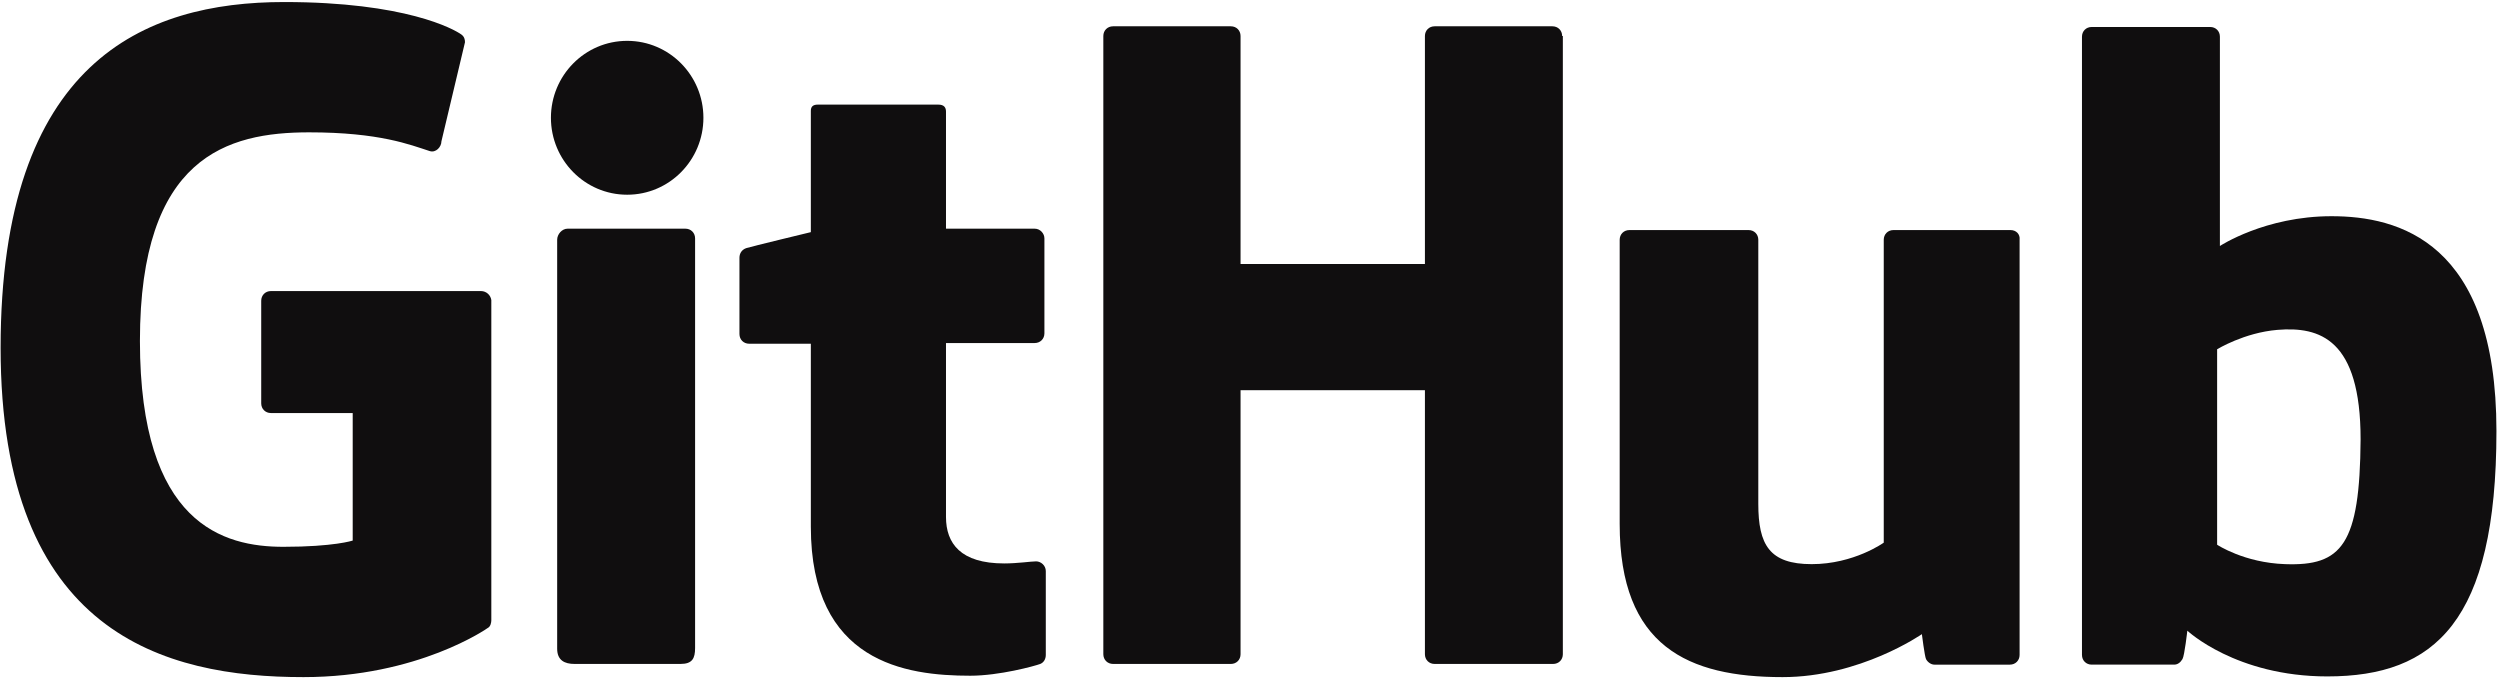 <svg width="674" height="183" viewBox="0 0 674 183" fill="none" xmlns="http://www.w3.org/2000/svg">
<path d="M129.658 78.47H73.04C71.545 78.47 70.424 79.591 70.424 81.086V108.741C70.424 110.236 71.545 111.357 73.04 111.357H95.089V145.739C95.089 145.739 90.044 147.42 76.403 147.42C60.333 147.42 37.724 141.441 37.724 91.924C37.724 42.219 61.268 35.679 83.317 35.679C102.377 35.679 110.598 39.043 115.83 40.724C117.512 41.285 119.007 39.603 119.007 38.108L125.36 11.388C125.36 10.64 125.173 9.893 124.426 9.332C122.37 7.837 109.29 0.55 76.59 0.55C38.845 0.55 0.165 16.62 0.165 93.792C0.165 170.965 44.45 182.55 81.822 182.55C112.841 182.55 131.526 169.283 131.526 169.283C132.274 168.909 132.461 167.788 132.461 167.227V80.899C132.274 79.591 131.153 78.47 129.658 78.47Z" fill="#100E0F"/>
<path d="M421.157 9.706C421.157 8.211 420.036 7.09 418.541 7.09H386.775C385.28 7.09 384.159 8.211 384.159 9.706V71.182H334.454V9.706C334.454 8.211 333.333 7.09 331.838 7.09H300.073C298.578 7.09 297.457 8.211 297.457 9.706V176.383C297.457 177.878 298.578 179 300.073 179H331.838C333.333 179 334.454 177.878 334.454 176.383V105.19H384.159V176.383C384.159 177.878 385.28 179 386.775 179H418.728C420.222 179 421.344 177.878 421.344 176.383V9.706H421.157Z" fill="#100E0F"/>
<path d="M189.639 31.755C189.639 20.357 180.483 11.014 169.084 11.014C157.686 11.014 148.53 20.357 148.53 31.755C148.53 43.153 157.686 52.496 169.084 52.496C180.483 52.496 189.639 43.153 189.639 31.755Z" fill="#100E0F"/>
<path d="M187.396 141.253C187.396 136.955 187.396 64.267 187.396 64.267C187.396 62.773 186.275 61.651 184.78 61.651H153.014C151.519 61.651 150.211 63.146 150.211 64.641C150.211 64.641 150.211 157.136 150.211 174.888C150.211 178.064 152.267 178.998 154.883 178.998C154.883 178.998 168.524 178.998 183.472 178.998C186.649 178.998 187.396 177.504 187.396 174.701C187.396 168.908 187.396 145.738 187.396 141.253Z" fill="#100E0F"/>
<path d="M542.054 62.026H510.475C508.98 62.026 507.859 63.148 507.859 64.642V146.299C507.859 146.299 499.824 152.092 488.426 152.092C477.027 152.092 474.038 146.86 474.038 135.835C474.038 124.624 474.038 64.642 474.038 64.642C474.038 63.148 472.917 62.026 471.422 62.026H439.282C437.787 62.026 436.666 63.148 436.666 64.642C436.666 64.642 436.666 108.18 436.666 141.254C436.666 174.328 455.165 182.55 480.578 182.55C501.506 182.55 518.136 170.965 518.136 170.965C518.136 170.965 518.884 176.944 519.257 177.692C519.631 178.439 520.565 179.187 521.5 179.187H541.867C543.362 179.187 544.483 178.065 544.483 176.571V64.642C544.67 63.148 543.549 62.026 542.054 62.026Z" fill="#100E0F"/>
<path d="M628.569 58.288C610.631 58.288 598.485 66.323 598.485 66.323V9.891C598.485 8.397 597.364 7.275 595.869 7.275H563.916C562.421 7.275 561.3 8.397 561.3 9.891V176.569C561.3 178.064 562.421 179.185 563.916 179.185H586.152C587.087 179.185 587.834 178.624 588.395 177.69C588.955 176.756 589.703 170.029 589.703 170.029C589.703 170.029 602.783 182.362 627.448 182.362C656.411 182.362 673.041 167.6 673.041 116.214C673.041 65.015 646.507 58.288 628.569 58.288ZM616.05 152.091C605.025 151.717 597.737 146.859 597.737 146.859V94.165C597.737 94.165 605.025 89.68 613.994 88.933C625.392 87.998 636.417 91.362 636.417 118.456C636.23 146.859 631.372 152.651 616.05 152.091Z" fill="#100E0F"/>
<path d="M278.958 61.652H255.04V30.073C255.04 28.951 254.479 28.204 252.984 28.204H220.471C219.163 28.204 218.602 28.765 218.602 29.886V62.586C218.602 62.586 202.346 66.51 201.225 66.884C200.103 67.257 199.356 68.192 199.356 69.5V90.054C199.356 91.549 200.477 92.67 201.972 92.67H218.602C218.602 92.67 218.602 114.159 218.602 142.001C218.602 178.625 244.202 182.175 261.58 182.175C269.428 182.175 278.958 179.559 280.452 178.999C281.387 178.625 281.947 177.691 281.947 176.57V153.96C281.947 152.465 280.639 151.344 279.331 151.344C278.023 151.344 274.286 151.904 270.736 151.904C258.964 151.904 255.04 146.485 255.04 139.385C255.04 132.284 255.04 92.483 255.04 92.483H278.958C280.452 92.483 281.574 91.362 281.574 89.867V64.268C281.574 62.96 280.452 61.652 278.958 61.652Z" fill="#100E0F"/>
</svg>
